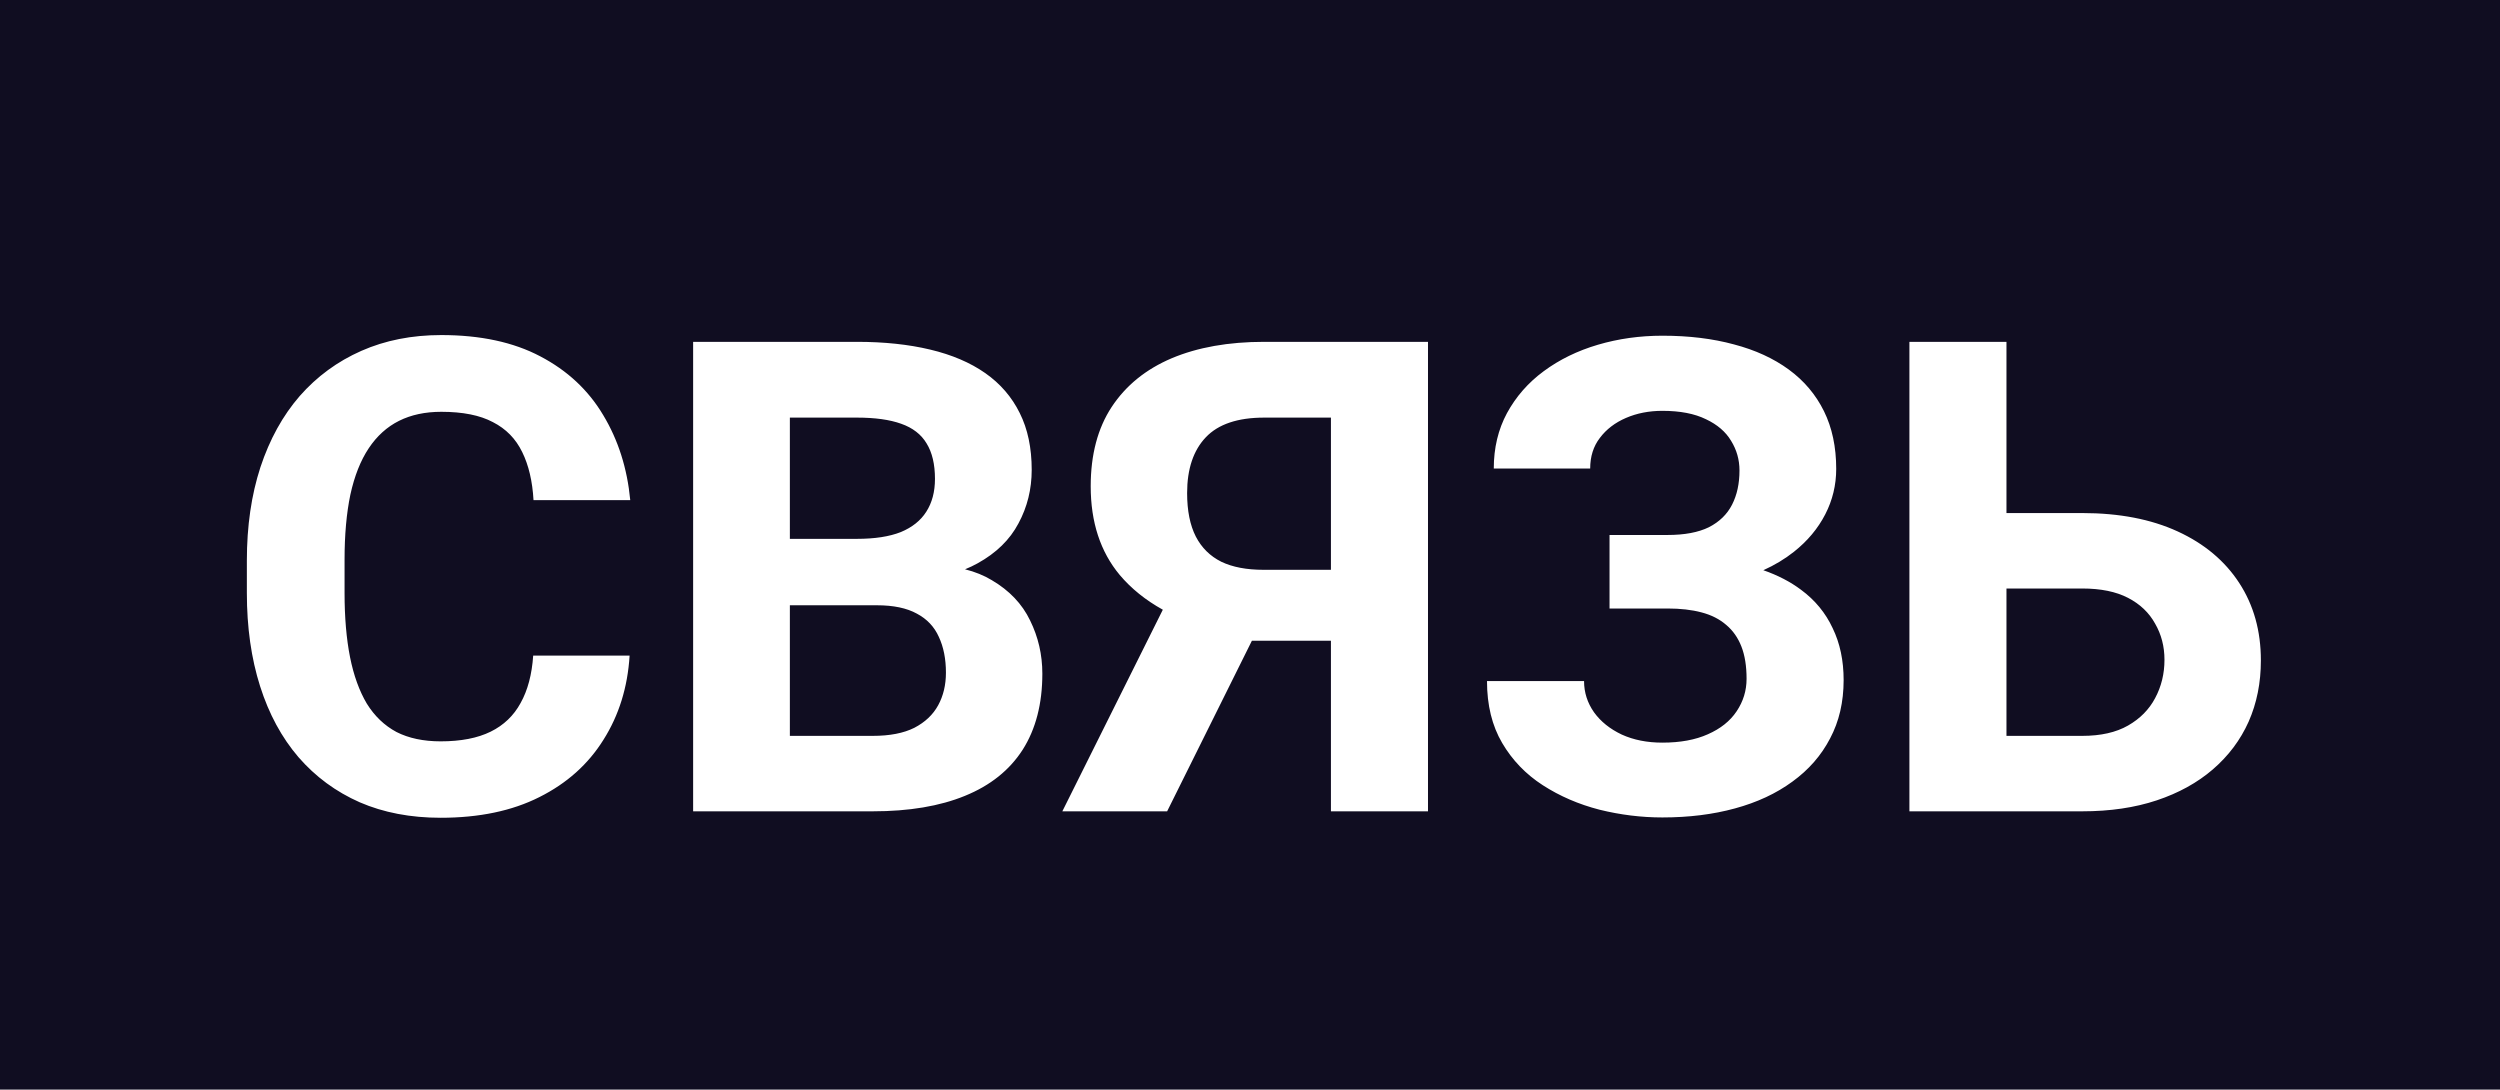 <?xml version="1.0" encoding="UTF-8"?> <svg xmlns="http://www.w3.org/2000/svg" width="530" height="231" viewBox="0 0 530 231" fill="none"> <path fill-rule="evenodd" clip-rule="evenodd" d="M530 0H0V231H530V0ZM133.477 138.982H113.037C112.764 142.993 111.875 146.342 110.371 149.031C108.913 151.72 106.794 153.748 104.014 155.115C101.234 156.482 97.702 157.166 93.418 157.166C89.772 157.166 86.65 156.505 84.053 155.184C81.501 153.816 79.404 151.811 77.764 149.168C76.169 146.479 74.984 143.198 74.209 139.324C73.434 135.405 73.047 130.87 73.047 125.721V118.68C73.047 113.393 73.457 108.79 74.277 104.871C75.143 100.906 76.442 97.625 78.174 95.027C79.906 92.43 82.047 90.493 84.6 89.217C87.152 87.941 90.137 87.303 93.555 87.303C98.112 87.303 101.758 88.032 104.492 89.49C107.272 90.903 109.346 93.022 110.713 95.848C112.08 98.628 112.878 102.023 113.105 106.033H133.613C132.975 99.288 131.061 93.273 127.871 87.986C124.727 82.7 120.283 78.553 114.541 75.545C108.844 72.537 101.849 71.033 93.555 71.033C87.311 71.033 81.66 72.15 76.602 74.383C71.543 76.616 67.191 79.806 63.545 83.953C59.945 88.1 57.165 93.136 55.205 99.061C53.291 104.939 52.334 111.525 52.334 118.816V125.721C52.334 133.012 53.268 139.598 55.137 145.477C57.005 151.355 59.717 156.369 63.272 160.516C66.872 164.663 71.201 167.853 76.26 170.086C81.318 172.273 87.038 173.367 93.418 173.367C101.576 173.367 108.548 171.909 114.336 168.992C120.169 166.076 124.704 162.02 127.939 156.824C131.221 151.629 133.066 145.682 133.477 138.982ZM167.451 128.318V156.004H185.02C188.62 156.004 191.559 155.434 193.838 154.295C196.117 153.11 197.803 151.515 198.896 149.51C199.99 147.505 200.537 145.203 200.537 142.605C200.537 139.689 200.036 137.16 199.033 135.018C198.076 132.876 196.527 131.235 194.385 130.096C192.243 128.911 189.417 128.318 185.908 128.318H167.451ZM204.586 120.689C205.523 120.314 206.407 119.895 207.236 119.432C211.201 117.244 214.095 114.419 215.918 110.955C217.786 107.492 218.721 103.709 218.721 99.607C218.721 94.959 217.878 90.949 216.191 87.576C214.505 84.158 212.067 81.333 208.877 79.1C205.687 76.867 201.79 75.203 197.188 74.109C192.63 73.016 187.458 72.469 181.67 72.469H146.943V172H154.736H167.451H185.02C192.721 172 199.238 170.906 204.57 168.719C209.948 166.531 214.027 163.273 216.807 158.943C219.587 154.568 220.977 149.191 220.977 142.811C220.977 138.8 220.111 135.04 218.379 131.531C216.693 128.022 213.981 125.174 210.244 122.986C208.595 121.988 206.708 121.223 204.586 120.689ZM181.67 114.236C185.453 114.236 188.551 113.758 190.967 112.801C193.382 111.798 195.182 110.363 196.367 108.494C197.598 106.58 198.213 104.256 198.213 101.521C198.213 98.422 197.62 95.916 196.436 94.002C195.296 92.088 193.496 90.698 191.035 89.832C188.62 88.966 185.498 88.533 181.67 88.533H167.451V114.236H181.67ZM282.158 120.799V88.533H268.008C262.402 88.533 258.278 89.923 255.635 92.703C252.992 95.483 251.67 99.425 251.67 104.529C251.67 108.266 252.285 111.342 253.516 113.758C254.746 116.128 256.546 117.905 258.916 119.09C261.286 120.229 264.271 120.799 267.871 120.799H282.158ZM265.401 135.838H282.158V172H302.734V72.469H268.008C260.443 72.469 253.903 73.631 248.389 75.955C242.92 78.279 238.682 81.72 235.674 86.277C232.712 90.789 231.23 96.394 231.23 103.094C231.23 110.704 233.281 116.971 237.383 121.893C239.806 124.768 242.851 127.224 246.519 129.26L225.215 172H247.432L265.401 135.838ZM341.221 118.338V113.416H353.525C357.126 113.416 360.042 112.869 362.275 111.775C364.508 110.636 366.149 109.041 367.197 106.99C368.245 104.939 368.77 102.524 368.77 99.744C368.77 97.466 368.177 95.369 366.992 93.455C365.853 91.541 364.076 90.014 361.66 88.875C359.245 87.69 356.169 87.098 352.432 87.098C349.606 87.098 347.031 87.599 344.707 88.602C342.383 89.604 340.537 91.017 339.17 92.84C337.803 94.617 337.119 96.782 337.119 99.334H316.68C316.68 94.959 317.614 91.04 319.482 87.576C321.396 84.067 323.994 81.105 327.275 78.689C330.602 76.228 334.43 74.36 338.76 73.084C343.089 71.808 347.646 71.17 352.432 71.17C358.037 71.17 363.096 71.785 367.607 73.016C372.119 74.201 375.993 75.978 379.229 78.348C382.464 80.717 384.948 83.657 386.68 87.166C388.411 90.675 389.277 94.754 389.277 99.402C389.277 102.82 388.503 106.033 386.953 109.041C385.404 112.049 383.193 114.692 380.322 116.971C378.41 118.488 376.245 119.793 373.828 120.886C376.893 121.953 379.559 123.337 381.826 125.037C384.788 127.225 387.021 129.936 388.525 133.172C390.075 136.362 390.85 140.031 390.85 144.178C390.85 148.826 389.893 152.951 387.979 156.551C386.11 160.151 383.444 163.204 379.98 165.711C376.562 168.217 372.506 170.109 367.812 171.385C363.164 172.661 358.037 173.299 352.432 173.299C347.965 173.299 343.522 172.752 339.102 171.658C334.681 170.519 330.671 168.787 327.07 166.463C323.47 164.139 320.599 161.154 318.457 157.508C316.315 153.862 315.244 149.487 315.244 144.383H335.82C335.82 146.798 336.527 149.008 337.939 151.014C339.352 152.973 341.312 154.546 343.818 155.73C346.325 156.87 349.196 157.439 352.432 157.439C356.214 157.439 359.427 156.847 362.07 155.662C364.759 154.477 366.787 152.859 368.154 150.809C369.567 148.712 370.273 146.411 370.273 143.904C370.273 141.215 369.909 138.937 369.18 137.068C368.451 135.2 367.38 133.673 365.967 132.488C364.554 131.258 362.799 130.369 360.703 129.822C358.652 129.275 356.26 129.002 353.525 129.002H341.221V124.285V118.338ZM425.371 124.764V156.004H441.436C445.355 156.004 448.59 155.275 451.143 153.816C453.695 152.358 455.609 150.421 456.885 148.006C458.206 145.545 458.867 142.833 458.867 139.871C458.867 137.046 458.206 134.494 456.885 132.215C455.609 129.891 453.695 128.068 451.143 126.746C448.59 125.424 445.355 124.764 441.436 124.764H425.371ZM441.436 108.768H425.371V72.469H404.795V172H441.436C447.314 172 452.578 171.225 457.227 169.676C461.875 168.126 465.84 165.939 469.121 163.113C472.448 160.242 474.977 156.87 476.709 152.996C478.441 149.077 479.307 144.747 479.307 140.008C479.307 133.764 477.78 128.296 474.727 123.602C471.673 118.908 467.321 115.262 461.67 112.664C456.019 110.066 449.274 108.768 441.436 108.768Z" fill="#100D21"></path> </svg> 